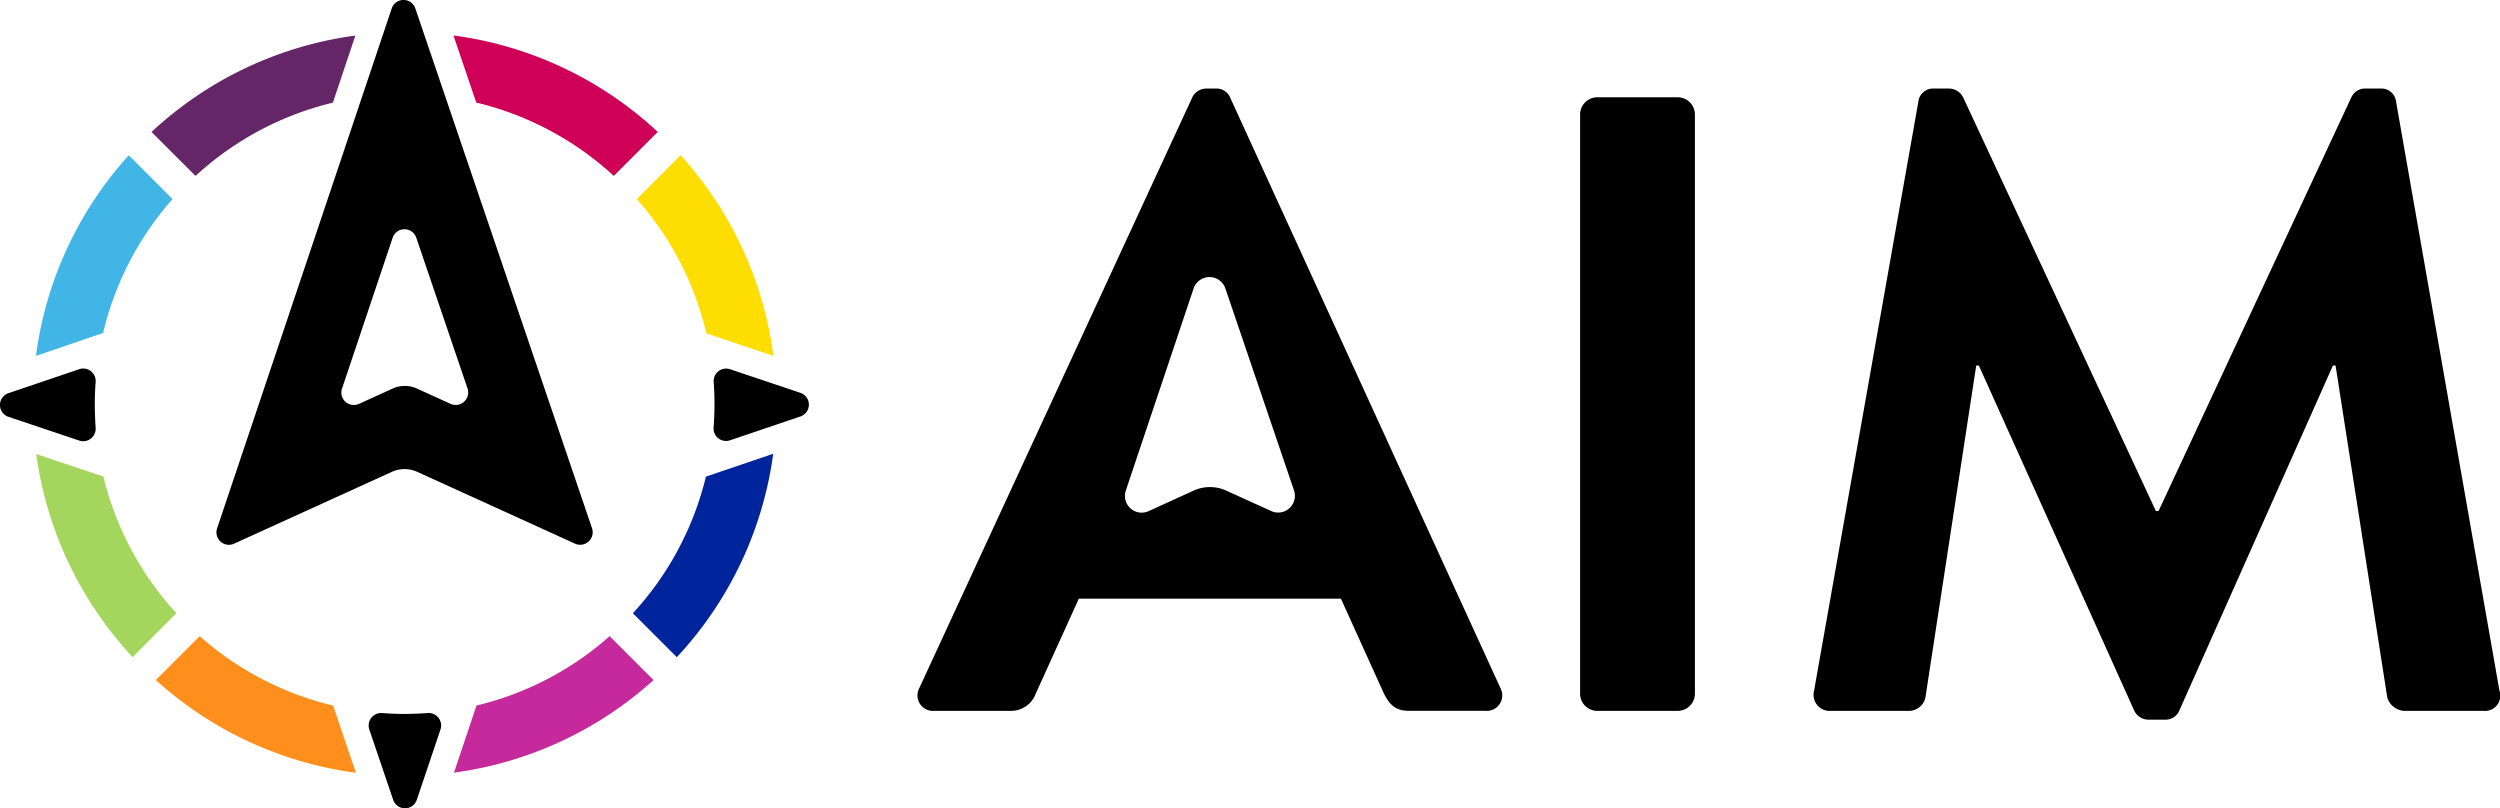 <?xml version="1.0" encoding="UTF-8"?> <svg xmlns="http://www.w3.org/2000/svg" width="318.024" height="102.825" viewBox="0 0 318.024 102.825"><g id="AIM-Logo-RGB" transform="translate(-3.293 -0.034)"><path id="Path_5034" data-name="Path 5034" d="M244.029,121.036l-8.94-3A1.586,1.586,0,0,0,233,119.666c.065.924.1,1.856.1,2.792,0,1.006-.041,2-.114,2.98a1.586,1.586,0,0,0,2.089,1.635l8.948-3.029a1.586,1.586,0,0,0,0-3.009Z" transform="translate(-138.916 -71.029)"></path><path id="Path_5035" data-name="Path 5035" d="M130.218,225.247c-.961,0-1.913-.041-2.862-.11a1.59,1.59,0,0,0-1.635,2.089l3.037,8.944a1.586,1.586,0,0,0,3.009,0l3.013-8.952a1.59,1.59,0,0,0-1.635-2.085C132.172,225.206,131.2,225.247,130.218,225.247Z" transform="translate(-75.451 -134.395)"></path><path id="Path_5036" data-name="Path 5036" d="M22.979,122.458c0-.944.037-1.876.106-2.8A1.586,1.586,0,0,0,21,118.019L12,121.069a1.586,1.586,0,0,0,0,3.009L21,127.1a1.586,1.586,0,0,0,2.085-1.635C23.02,124.457,22.979,123.464,22.979,122.458Z" transform="translate(-7.627 -71.021)"></path><path id="Path_5037" data-name="Path 5037" d="M172.428,32.158l5.588-5.6A47.17,47.17,0,0,0,152.03,14.29l2.9,8.535a39.374,39.374,0,0,1,17.5,9.333Z" transform="translate(-91.053 -9.745)" fill="#ce0058"></path><path id="Path_5038" data-name="Path 5038" d="M214.66,51.55l-5.58,5.58a39.358,39.358,0,0,1,8.858,17.087l5.887,1.979,2.637.883A47.137,47.137,0,0,0,214.66,51.55Z" transform="translate(-124.782 -31.774)" fill="#fedd00"></path><path id="Path_5039" data-name="Path 5039" d="M207.87,164.748l5.588,5.588a47.15,47.15,0,0,0,12.264-25.876l-2.62.891-5.94,2.015a39.321,39.321,0,0,1-9.292,17.382Z" transform="translate(-124.067 -86.703)" fill="#00249c"></path><path id="Path_5040" data-name="Path 5040" d="M171.992,201.23a39.354,39.354,0,0,1-16.936,8.822l-1.983,5.911-.883,2.624a47.178,47.178,0,0,0,25.386-11.773Z" transform="translate(-91.148 -120.266)" fill="#c5299b"></path><path id="Path_5041" data-name="Path 5041" d="M40.029,164.791a39.317,39.317,0,0,1-9.292-17.382L24.753,145.4l-2.563-.858a47.2,47.2,0,0,0,12.264,25.839Z" transform="translate(-14.29 -86.751)" fill="#a4d65e"></path><path id="Path_5042" data-name="Path 5042" d="M81.967,210.054a39.354,39.354,0,0,1-16.973-8.834L59.41,206.8A47.137,47.137,0,0,0,84.869,218.6l-.9-2.629Z" transform="translate(-36.295 -120.261)" fill="#ff8f1c"></path><path id="Path_5043" data-name="Path 5043" d="M63.676,32.176a39.35,39.35,0,0,1,17.471-9.32l2.862-8.535A47.178,47.178,0,0,0,58.08,26.584Z" transform="translate(-35.509 -9.763)" fill="#642667"></path><path id="Path_5044" data-name="Path 5044" d="M39.487,57.14,33.92,51.56A47.133,47.133,0,0,0,22.11,77.085l2.6-.883L30.65,74.17a39.358,39.358,0,0,1,8.838-17.03Z" transform="translate(-14.243 -31.779)" fill="#41b6e6"></path><path id="Path_5045" data-name="Path 5045" d="M100.577,4.319,78.359,70.465a1.586,1.586,0,0,0,2.162,1.95l20.075-9.14a3.883,3.883,0,0,1,3.213,0l20.088,9.14a1.59,1.59,0,0,0,2.158-1.958L103.573,4.319a1.586,1.586,0,0,0-3,0ZM94.253,52.678,100.691,33.5a1.586,1.586,0,0,1,3.009,0l6.516,19.168a1.59,1.59,0,0,1-2.163,1.958l-4.268-1.942a3.728,3.728,0,0,0-3.1,0l-4.272,1.946a1.586,1.586,0,0,1-2.162-1.954Z" transform="translate(-47.449 -3.22)"></path><path id="Path_5083" data-name="Path 5083" d="M502.63,35.652a2.2,2.2,0,0,1,2.117-2.122h10.371a2.2,2.2,0,0,1,2.117,2.122v73.81a2.2,2.2,0,0,1-2.118,2.122H504.747a2.2,2.2,0,0,1-2.117-2.122Z" transform="translate(-298.333 -21.12)"></path><path id="Path_5084" data-name="Path 5084" d="M588.657,32.474a1.885,1.885,0,0,1,2.011-1.672h1.782a2.044,2.044,0,0,1,1.9,1.112l24.527,52.631h.335l24.527-52.631a1.925,1.925,0,0,1,1.9-1.112h1.782a1.88,1.88,0,0,1,2.007,1.672L662.578,107.4a1.938,1.938,0,0,1-2.007,2.567H650.428a2.424,2.424,0,0,1-2.117-1.676l-6.581-42.256h-.335l-19.511,43.822a1.9,1.9,0,0,1-1.893,1.226h-2.007a2,2,0,0,1-1.9-1.226L596.35,66.035h-.331l-6.467,42.256a2.158,2.158,0,0,1-2.007,1.676H577.513a2.046,2.046,0,0,1-2.122-2.567Z" transform="translate(-341.331 -19.503)"></path><path id="Path_5085" data-name="Path 5085" d="M370.6,107.067,336.257,32.031a1.889,1.889,0,0,0-1.893-1.226h-1.116a2,2,0,0,0-1.893,1.226l-34.677,75.037a1.972,1.972,0,0,0,1.9,2.9h9.7a3.352,3.352,0,0,0,3.229-2.232l5.465-12.043h33.336l5.457,12.039c.781,1.562,1.562,2.232,3.238,2.232h9.7A1.969,1.969,0,0,0,370.6,107.067Zm-29.15-22.516-5.723-2.6a5.02,5.02,0,0,0-4.157,0l-5.723,2.612a2.13,2.13,0,0,1-2.9-2.62l8.625-25.713a2.134,2.134,0,0,1,4.039,0l8.744,25.729a2.134,2.134,0,0,1-2.9,2.6Z" transform="translate(-176.44 -19.506)"></path></g></svg> 